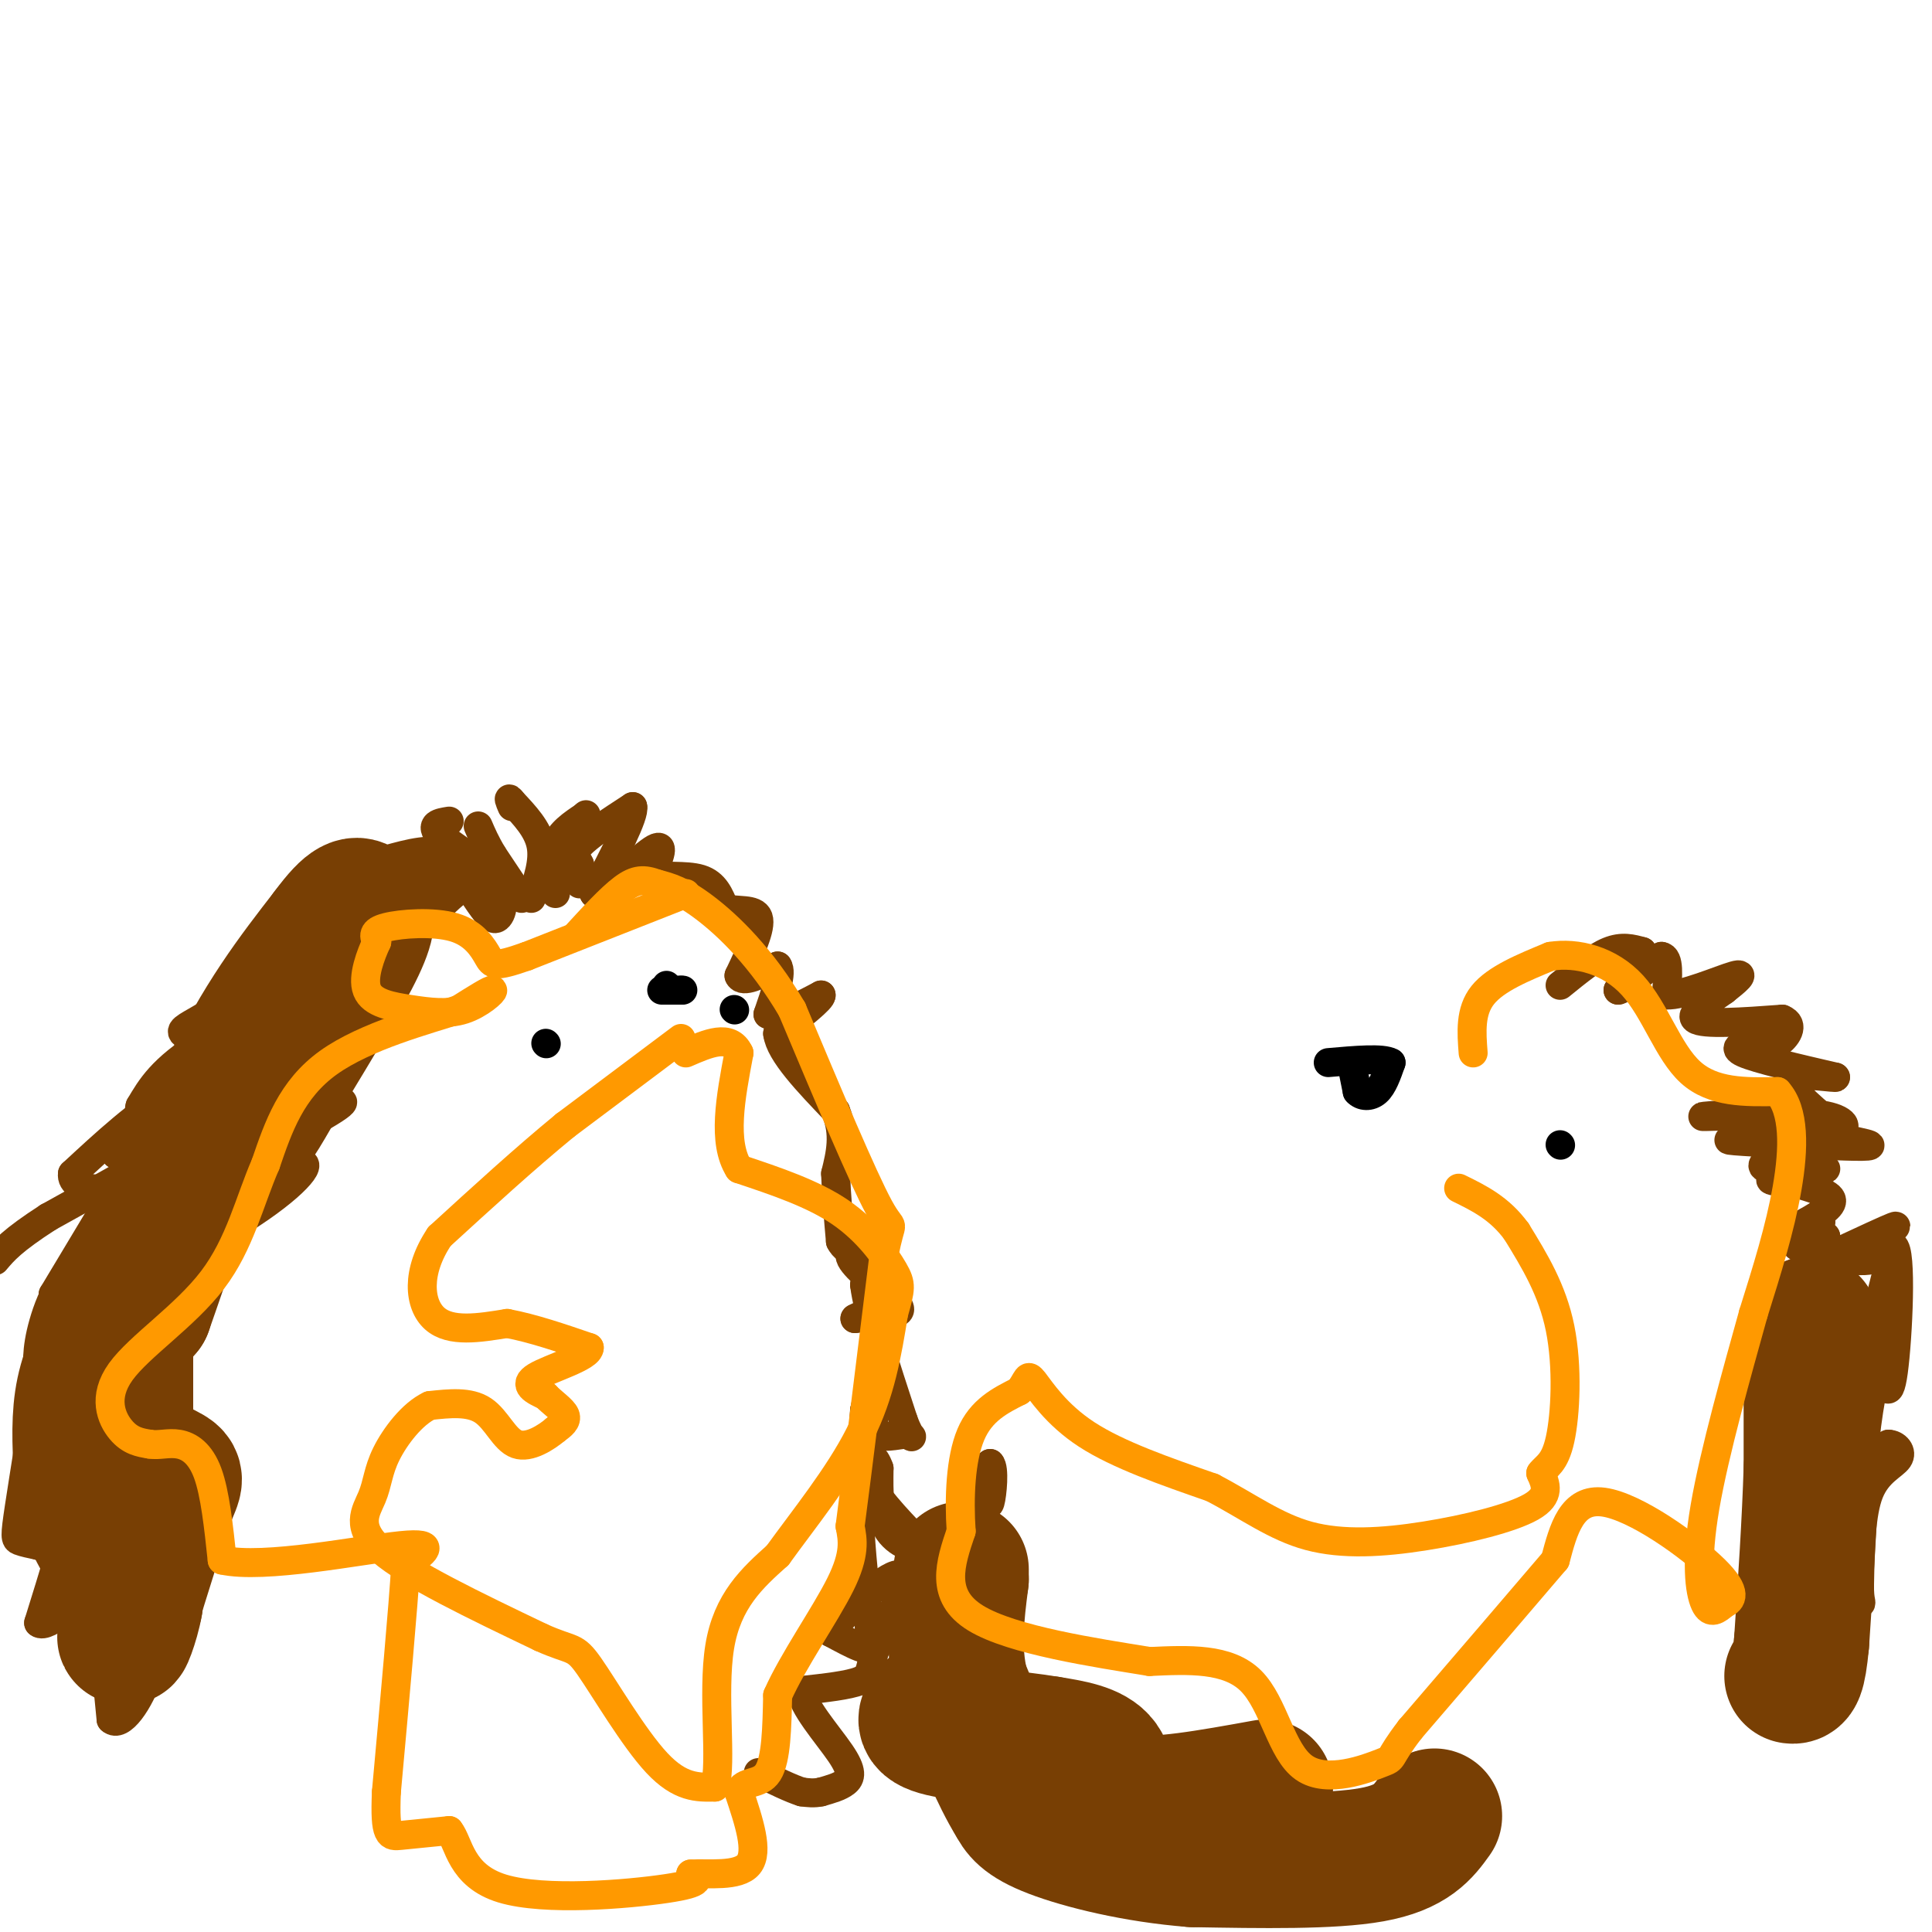 <svg viewBox='0 0 400 400' version='1.1' xmlns='http://www.w3.org/2000/svg' xmlns:xlink='http://www.w3.org/1999/xlink'><g fill='none' stroke='#783f04' stroke-width='6' stroke-linecap='round' stroke-linejoin='round'><path d='M105,185c0.000,0.000 1.000,-1.000 1,-1'/><path d='M106,184c-2.333,-2.000 -8.667,-6.500 -15,-11'/><path d='M91,173c-2.167,-2.333 -0.083,-2.667 2,-3'/><path d='M108,186c0.000,0.000 -6.000,-9.000 -6,-9'/><path d='M102,177c-1.500,-2.500 -2.250,-4.250 -3,-6'/><path d='M110,186c1.333,-3.833 2.667,-7.667 2,-11c-0.667,-3.333 -3.333,-6.167 -6,-9'/><path d='M106,166c-1.000,-1.333 -0.500,-0.167 0,1'/><path d='M115,185c0.000,0.000 0.000,-10.000 0,-10'/><path d='M115,175c1.000,-2.667 3.500,-4.333 6,-6'/><path d='M121,169c0.833,-0.833 -0.083,0.083 -1,1'/><path d='M120,183c0.000,0.000 0.000,-4.000 0,-4'/><path d='M120,179c-0.489,-1.156 -1.711,-2.044 0,-4c1.711,-1.956 6.356,-4.978 11,-8'/><path d='M131,167c0.500,1.667 -3.750,9.833 -8,18'/><path d='M123,185c1.422,0.578 8.978,-6.978 12,-9c3.022,-2.022 1.511,1.489 0,5'/><path d='M135,181c2.000,0.733 7.000,0.067 10,1c3.000,0.933 4.000,3.467 5,6'/><path d='M150,188c2.511,0.844 6.289,-0.044 7,2c0.711,2.044 -1.644,7.022 -4,12'/><path d='M153,202c0.667,1.667 4.333,-0.167 8,-2'/><path d='M161,200c1.000,1.333 -0.500,5.667 -2,10'/><path d='M159,210c1.500,1.000 6.250,-1.500 11,-4'/><path d='M170,206c0.333,0.667 -4.333,4.333 -9,8'/><path d='M161,214c0.500,4.000 6.250,10.000 12,16'/><path d='M173,230c2.000,4.833 1.000,8.917 0,13'/><path d='M173,243c0.167,4.500 0.583,9.250 1,14'/><path d='M174,257c1.333,2.667 4.167,2.333 7,2'/><path d='M181,259c-0.422,0.133 -4.978,-0.533 -5,1c-0.022,1.533 4.489,5.267 9,9'/><path d='M185,269c1.756,2.022 1.644,2.578 0,3c-1.644,0.422 -4.822,0.711 -8,1'/><path d='M177,273c-0.214,-0.143 3.250,-1.000 5,-4c1.750,-3.000 1.786,-8.143 1,-9c-0.786,-0.857 -2.393,2.571 -4,6'/><path d='M179,266c0.667,5.667 4.333,16.833 8,28'/><path d='M187,294c1.810,4.929 2.333,3.250 1,3c-1.333,-0.250 -4.524,0.929 -6,0c-1.476,-0.929 -1.238,-3.964 -1,-7'/><path d='M181,290c-0.067,-2.778 0.267,-6.222 0,-6c-0.267,0.222 -1.133,4.111 -2,8'/><path d='M179,292c-0.333,3.500 -0.167,8.250 0,13'/><path d='M179,305c1.833,4.500 6.417,9.250 11,14'/><path d='M190,319c0.467,2.311 -3.867,1.089 -6,-2c-2.133,-3.089 -2.067,-8.044 -2,-13'/><path d='M182,304c-0.933,-2.778 -2.267,-3.222 -3,-1c-0.733,2.222 -0.867,7.111 -1,12'/><path d='M178,315c0.167,5.667 1.083,13.833 2,22'/><path d='M180,337c0.133,4.444 -0.533,4.556 -2,4c-1.467,-0.556 -3.733,-1.778 -6,-3'/><path d='M172,338c2.400,-3.844 11.400,-11.956 14,-12c2.600,-0.044 -1.200,7.978 -5,16'/><path d='M181,342c-0.911,3.733 -0.689,5.067 -3,6c-2.311,0.933 -7.156,1.467 -12,2'/><path d='M166,350c-0.167,2.917 5.417,9.208 8,13c2.583,3.792 2.167,5.083 1,6c-1.167,0.917 -3.083,1.458 -5,2'/><path d='M170,371c-1.500,0.333 -2.750,0.167 -4,0'/><path d='M166,371c-2.167,-0.667 -5.583,-2.333 -9,-4'/><path d='M37,269c0.000,0.000 0.000,31.000 0,31'/><path d='M37,300c-3.378,7.889 -11.822,12.111 -17,14c-5.178,1.889 -7.089,1.444 -9,1'/><path d='M11,315c-1.489,-4.200 -0.711,-15.200 1,-22c1.711,-6.800 4.356,-9.400 7,-12'/><path d='M19,281c3.000,-5.422 7.000,-12.978 11,-18c4.000,-5.022 8.000,-7.511 12,-10'/><path d='M42,253c2.000,-0.333 1.000,3.833 0,8'/><path d='M42,261c-1.733,5.333 -6.067,14.667 -7,15c-0.933,0.333 1.533,-8.333 4,-17'/><path d='M49,249c0.167,2.417 0.333,4.833 -1,7c-1.333,2.167 -4.167,4.083 -7,6'/><path d='M41,262c1.167,-2.667 7.583,-12.333 14,-22'/><path d='M55,240c3.000,-4.500 3.500,-4.750 4,-5'/><path d='M59,235c2.311,-3.622 6.089,-10.178 7,-12c0.911,-1.822 -1.044,1.089 -3,4'/><path d='M63,227c-0.833,1.333 -1.417,2.667 -2,4'/><path d='M61,231c0.267,-2.400 1.933,-10.400 4,-15c2.067,-4.600 4.533,-5.800 7,-7'/><path d='M72,209c3.833,-4.167 9.917,-11.083 16,-18'/><path d='M88,191c4.167,-4.476 6.583,-6.667 9,-8c2.417,-1.333 4.833,-1.810 6,-1c1.167,0.810 1.083,2.905 1,5'/><path d='M104,187c0.024,1.440 -0.417,2.542 -1,3c-0.583,0.458 -1.310,0.274 -3,-2c-1.690,-2.274 -4.345,-6.637 -7,-11'/><path d='M93,177c-3.333,-1.667 -8.167,-0.333 -13,1'/><path d='M80,178c2.867,1.222 16.533,3.778 19,5c2.467,1.222 -6.267,1.111 -15,1'/><path d='M84,184c-6.167,0.667 -14.083,1.833 -22,3'/><path d='M62,187c0.311,-0.111 12.089,-1.889 17,-2c4.911,-0.111 2.956,1.444 1,3'/><path d='M80,188c-1.578,1.978 -6.022,5.422 -10,7c-3.978,1.578 -7.489,1.289 -11,1'/><path d='M59,196c4.200,-1.311 20.200,-5.089 25,-6c4.800,-0.911 -1.600,1.044 -8,3'/><path d='M76,193c-5.378,1.844 -14.822,4.956 -21,8c-6.178,3.044 -9.089,6.022 -12,9'/><path d='M43,210c-3.452,2.179 -6.083,3.125 -5,4c1.083,0.875 5.881,1.679 13,0c7.119,-1.679 16.560,-5.839 26,-10'/><path d='M77,204c1.022,-2.444 -9.422,-3.556 -15,-3c-5.578,0.556 -6.289,2.778 -7,5'/><path d='M55,206c-3.000,1.711 -7.000,3.489 -3,2c4.000,-1.489 16.000,-6.244 28,-11'/><path d='M80,197c-1.667,1.333 -19.833,10.167 -38,19'/><path d='M42,216c-8.500,5.333 -10.750,9.167 -13,13'/><path d='M29,229c-0.905,2.476 3.333,2.167 10,0c6.667,-2.167 15.762,-6.190 18,-8c2.238,-1.810 -2.381,-1.405 -7,-1'/><path d='M50,220c-2.733,-0.378 -6.067,-0.822 -8,0c-1.933,0.822 -2.467,2.911 -3,5'/><path d='M39,225c5.000,-1.400 19.000,-7.400 20,-8c1.000,-0.600 -11.000,4.200 -23,9'/><path d='M36,226c-7.333,4.333 -14.167,10.667 -21,17'/><path d='M15,243c-0.536,3.786 8.625,4.750 19,0c10.375,-4.750 21.964,-15.214 25,-19c3.036,-3.786 -2.482,-0.893 -8,2'/><path d='M51,226c-5.833,2.500 -16.417,7.750 -27,13'/><path d='M24,239c1.756,-0.422 19.644,-7.978 20,-7c0.356,0.978 -16.822,10.489 -34,20'/><path d='M10,252c-7.500,4.833 -9.250,6.917 -11,9'/><path d='M26,243c0.000,0.000 -15.000,25.000 -15,25'/><path d='M11,268c4.381,1.845 22.833,-6.042 35,-13c12.167,-6.958 18.048,-12.988 17,-14c-1.048,-1.012 -9.024,2.994 -17,7'/><path d='M46,248c-6.988,4.310 -15.958,11.583 -18,12c-2.042,0.417 2.845,-6.024 10,-12c7.155,-5.976 16.577,-11.488 26,-17'/><path d='M64,231c6.622,-3.622 10.178,-4.178 3,0c-7.178,4.178 -25.089,13.089 -43,22'/><path d='M24,253c-9.978,7.556 -13.422,15.444 -15,21c-1.578,5.556 -1.289,8.778 -1,12'/><path d='M8,286c-1.012,7.333 -3.042,19.667 -4,26c-0.958,6.333 -0.845,6.667 0,7c0.845,0.333 2.423,0.667 4,1'/><path d='M8,320c2.222,-2.156 5.778,-8.044 6,-6c0.222,2.044 -2.889,12.022 -6,22'/><path d='M8,336c1.689,1.556 8.911,-5.556 12,-7c3.089,-1.444 2.044,2.778 1,7'/><path d='M21,336c0.500,4.500 1.250,12.250 2,20'/><path d='M23,356c1.956,1.867 5.844,-3.467 8,-10c2.156,-6.533 2.578,-14.267 3,-22'/><path d='M34,324c1.800,-4.444 4.800,-4.556 5,-8c0.200,-3.444 -2.400,-10.222 -5,-17'/><path d='M34,299c-1.711,-6.289 -3.489,-13.511 0,-23c3.489,-9.489 12.244,-21.244 21,-33'/><path d='M55,243c4.000,-7.667 3.500,-10.333 3,-13'/></g>
<g fill='none' stroke='#783f04' stroke-width='28' stroke-linecap='round' stroke-linejoin='round'><path d='M39,235c-0.167,3.750 -0.333,7.500 -3,14c-2.667,6.500 -7.833,15.750 -13,25'/><path d='M23,274c-3.356,6.689 -5.244,10.911 -6,16c-0.756,5.089 -0.378,11.044 0,17'/><path d='M17,307c0.845,5.500 2.958,10.750 5,13c2.042,2.250 4.012,1.500 5,3c0.988,1.500 0.994,5.250 1,9'/><path d='M28,332c-0.644,3.889 -2.756,9.111 -2,6c0.756,-3.111 4.378,-14.556 8,-26'/><path d='M34,312c1.997,-5.384 2.989,-5.845 1,-7c-1.989,-1.155 -6.959,-3.003 -9,-8c-2.041,-4.997 -1.155,-13.142 0,-18c1.155,-4.858 2.577,-6.429 4,-8'/><path d='M30,271c3.467,-9.778 10.133,-30.222 17,-45c6.867,-14.778 13.933,-23.889 21,-33'/><path d='M68,193c4.714,-6.405 6.000,-5.917 7,-5c1.000,0.917 1.714,2.262 -1,8c-2.714,5.738 -8.857,15.869 -15,26'/><path d='M59,222c-3.889,6.844 -6.111,10.956 -9,14c-2.889,3.044 -6.444,5.022 -10,7'/><path d='M375,274c0.000,0.000 0.000,30.000 0,30'/><path d='M375,304c-0.333,11.000 -1.167,23.500 -2,36'/><path d='M373,340c-0.667,7.167 -1.333,7.083 -2,7'/><path d='M297,376c-2.333,3.250 -4.667,6.500 -13,8c-8.333,1.500 -22.667,1.250 -37,1'/><path d='M247,385c-11.844,-0.911 -22.956,-3.689 -29,-6c-6.044,-2.311 -7.022,-4.156 -8,-6'/><path d='M210,373c-3.167,-5.000 -7.083,-14.500 -11,-24'/><path d='M199,349c-1.833,-7.667 -0.917,-14.833 0,-22'/><path d='M199,327c0.000,-3.667 0.000,-1.833 0,0'/><path d='M262,370c-11.400,2.067 -22.800,4.133 -28,3c-5.200,-1.133 -4.200,-5.467 -6,-8c-1.800,-2.533 -6.400,-3.267 -11,-4'/><path d='M217,361c-6.511,-1.111 -17.289,-1.889 -22,-3c-4.711,-1.111 -3.356,-2.556 -2,-4'/></g>
<g fill='none' stroke='#783f04' stroke-width='6' stroke-linecap='round' stroke-linejoin='round'><path d='M323,204c3.583,-2.917 7.167,-5.833 10,-7c2.833,-1.167 4.917,-0.583 7,0'/><path d='M340,197c0.333,1.333 -2.333,4.667 -5,8'/><path d='M335,205c0.667,0.167 4.833,-3.417 9,-7'/><path d='M344,198c1.667,0.167 1.333,4.083 1,8'/><path d='M345,206c3.356,0.222 11.244,-3.222 14,-4c2.756,-0.778 0.378,1.111 -2,3'/><path d='M357,205c-2.444,1.800 -7.556,4.800 -6,6c1.556,1.200 9.778,0.600 18,0'/><path d='M369,211c2.800,1.111 0.800,3.889 -1,5c-1.800,1.111 -3.400,0.556 -5,0'/><path d='M363,216c-2.067,0.222 -4.733,0.778 -2,2c2.733,1.222 10.867,3.111 19,5'/><path d='M380,223c0.689,0.422 -7.089,-1.022 -9,0c-1.911,1.022 2.044,4.511 6,8'/><path d='M377,231c-0.667,1.738 -5.333,2.083 -3,3c2.333,0.917 11.667,2.405 13,3c1.333,0.595 -5.333,0.298 -12,0'/><path d='M375,237c-6.861,-0.230 -18.014,-0.804 -17,-1c1.014,-0.196 14.196,-0.014 20,-1c5.804,-0.986 4.230,-3.139 0,-4c-4.230,-0.861 -11.115,-0.431 -18,0'/><path d='M360,231c-5.417,0.095 -9.958,0.333 -6,0c3.958,-0.333 16.417,-1.238 20,0c3.583,1.238 -1.708,4.619 -7,8'/><path d='M367,239c-1.951,1.946 -3.327,2.810 0,3c3.327,0.190 11.357,-0.295 11,0c-0.357,0.295 -9.102,1.370 -11,2c-1.898,0.630 3.051,0.815 8,1'/><path d='M375,245c0.083,0.036 -3.708,-0.375 -3,0c0.708,0.375 5.917,1.536 7,3c1.083,1.464 -1.958,3.232 -5,5'/><path d='M374,253c0.200,0.733 3.200,0.067 3,0c-0.200,-0.067 -3.600,0.467 -7,1'/><path d='M370,254c0.167,0.500 4.083,1.250 8,2'/><path d='M378,256c-0.905,0.524 -7.167,0.833 -6,2c1.167,1.167 9.762,3.190 14,3c4.238,-0.190 4.119,-2.595 4,-5'/><path d='M390,256c1.556,-1.444 3.444,-2.556 2,-2c-1.444,0.556 -6.222,2.778 -11,5'/><path d='M381,259c-2.200,9.622 -2.200,31.178 0,33c2.200,1.822 6.600,-16.089 11,-34'/><path d='M392,258c1.844,0.578 0.956,19.022 0,26c-0.956,6.978 -1.978,2.489 -3,-2'/><path d='M389,282c-1.356,4.267 -3.244,15.933 -3,20c0.244,4.067 2.622,0.533 5,-3'/><path d='M391,299c1.560,0.024 2.958,1.583 2,3c-0.958,1.417 -4.274,2.690 -6,7c-1.726,4.310 -1.863,11.655 -2,19'/><path d='M385,328c-0.089,3.844 0.689,3.956 0,4c-0.689,0.044 -2.844,0.022 -5,0'/><path d='M199,310c0.000,0.000 6.000,-7.000 6,-7'/><path d='M205,303c0.978,0.867 0.422,6.533 0,8c-0.422,1.467 -0.711,-1.267 -1,-4'/></g>
<g fill='none' stroke='#ff9900' stroke-width='6' stroke-linecap='round' stroke-linejoin='round'><path d='M142,185c0.000,0.000 -33.000,13.000 -33,13'/><path d='M109,198c-6.710,2.365 -6.984,1.778 -8,0c-1.016,-1.778 -2.774,-4.748 -7,-6c-4.226,-1.252 -10.922,-0.786 -14,0c-3.078,0.786 -2.539,1.893 -2,3'/><path d='M78,195c-1.162,2.507 -3.065,7.274 -2,10c1.065,2.726 5.100,3.411 9,4c3.900,0.589 7.665,1.082 11,0c3.335,-1.082 6.238,-3.738 6,-4c-0.238,-0.262 -3.619,1.869 -7,4'/><path d='M95,209c-6.511,2.133 -19.289,5.467 -27,11c-7.711,5.533 -10.356,13.267 -13,21'/><path d='M55,241c-3.370,7.715 -5.295,16.501 -11,24c-5.705,7.499 -15.190,13.711 -19,19c-3.810,5.289 -1.946,9.654 0,12c1.946,2.346 3.973,2.673 6,3'/><path d='M31,299c1.964,0.321 3.875,-0.375 6,0c2.125,0.375 4.464,1.821 6,6c1.536,4.179 2.268,11.089 3,18'/><path d='M46,323c8.644,1.956 28.756,-2.156 37,-3c8.244,-0.844 4.622,1.578 1,4'/><path d='M84,324c-0.500,8.500 -2.250,27.750 -4,47'/><path d='M80,371c-0.400,9.356 0.600,9.244 3,9c2.400,-0.244 6.200,-0.622 10,-1'/><path d='M93,379c2.071,2.524 2.250,9.333 11,12c8.750,2.667 26.071,1.190 34,0c7.929,-1.190 6.464,-2.095 5,-3'/><path d='M143,388c3.533,-0.244 9.867,0.644 12,-2c2.133,-2.644 0.067,-8.822 -2,-15'/><path d='M153,371c0.933,-2.511 4.267,-1.289 6,-4c1.733,-2.711 1.867,-9.356 2,-16'/><path d='M161,351c3.111,-7.067 9.889,-16.733 13,-23c3.111,-6.267 2.556,-9.133 2,-12'/><path d='M176,316c1.500,-11.333 4.250,-33.667 7,-56'/><path d='M183,260c1.667,-9.111 2.333,-3.889 -1,-10c-3.333,-6.111 -10.667,-23.556 -18,-41'/><path d='M164,209c-6.356,-10.822 -13.244,-17.378 -18,-21c-4.756,-3.622 -7.378,-4.311 -10,-5'/><path d='M136,183c-2.667,-1.000 -4.333,-1.000 -7,1c-2.667,2.000 -6.333,6.000 -10,10'/><path d='M141,215c0.000,0.000 -24.000,18.000 -24,18'/><path d='M117,233c-8.333,6.833 -17.167,14.917 -26,23'/><path d='M91,256c-4.933,7.311 -4.267,14.089 -1,17c3.267,2.911 9.133,1.956 15,1'/><path d='M105,274c5.333,1.000 11.167,3.000 17,5'/><path d='M122,279c0.111,1.933 -8.111,4.267 -11,6c-2.889,1.733 -0.444,2.867 2,4'/><path d='M113,289c1.289,1.378 3.511,2.822 4,4c0.489,1.178 -0.756,2.089 -2,3'/><path d='M115,296c-1.833,1.548 -5.417,3.917 -8,3c-2.583,-0.917 -4.167,-5.119 -7,-7c-2.833,-1.881 -6.917,-1.440 -11,-1'/><path d='M89,291c-3.632,1.683 -7.211,6.389 -9,10c-1.789,3.611 -1.789,6.126 -3,9c-1.211,2.874 -3.632,6.107 2,11c5.632,4.893 19.316,11.447 33,18'/><path d='M112,339c6.679,3.012 6.875,1.542 10,6c3.125,4.458 9.179,14.845 14,20c4.821,5.155 8.411,5.077 12,5'/><path d='M148,370c1.556,-4.822 -0.556,-19.378 1,-29c1.556,-9.622 6.778,-14.311 12,-19'/><path d='M161,322c5.333,-7.400 12.667,-16.400 17,-25c4.333,-8.600 5.667,-16.800 7,-25'/><path d='M185,272c1.488,-5.298 1.708,-6.042 0,-9c-1.708,-2.958 -5.345,-8.131 -11,-12c-5.655,-3.869 -13.327,-6.435 -21,-9'/><path d='M153,242c-3.500,-5.500 -1.750,-14.750 0,-24'/><path d='M153,218c-1.833,-4.000 -6.417,-2.000 -11,0'/></g>
<g fill='none' stroke='#000000' stroke-width='6' stroke-linecap='round' stroke-linejoin='round'><path d='M113,216c0.000,0.000 0.100,0.100 0.1,0.1'/><path d='M152,209c0.000,0.000 0.100,0.100 0.1,0.1'/><path d='M138,204c0.000,0.000 0.100,0.100 0.1,0.1'/><path d='M280,221c0.000,0.000 1.000,5.000 1,5'/><path d='M281,226c0.911,1.044 2.689,1.156 4,0c1.311,-1.156 2.156,-3.578 3,-6'/><path d='M288,220c-1.667,-1.000 -7.333,-0.500 -13,0'/><path d='M137,205c0.000,0.000 4.000,0.000 4,0'/><path d='M141,205c0.667,0.000 0.333,0.000 0,0'/><path d='M323,237c0.000,0.000 0.100,0.100 0.1,0.1'/></g>
<g fill='none' stroke='#ff9900' stroke-width='6' stroke-linecap='round' stroke-linejoin='round'><path d='M305,218c-0.333,-4.333 -0.667,-8.667 2,-12c2.667,-3.333 8.333,-5.667 14,-8'/><path d='M321,198c5.512,-0.905 12.292,0.833 17,6c4.708,5.167 7.345,13.762 12,18c4.655,4.238 11.327,4.119 18,4'/><path d='M368,226c3.556,3.911 3.444,11.689 2,20c-1.444,8.311 -4.222,17.156 -7,26'/><path d='M363,272c-3.298,11.881 -8.042,28.583 -10,40c-1.958,11.417 -1.131,17.548 0,20c1.131,2.452 2.565,1.226 4,0'/><path d='M357,332c1.417,-0.607 2.958,-2.125 -2,-7c-4.958,-4.875 -16.417,-13.107 -23,-14c-6.583,-0.893 -8.292,5.554 -10,12'/><path d='M322,323c-6.667,7.833 -18.333,21.417 -30,35'/><path d='M292,358c-5.139,6.665 -2.986,5.828 -6,7c-3.014,1.172 -11.196,4.354 -16,1c-4.804,-3.354 -6.230,-13.244 -11,-18c-4.770,-4.756 -12.885,-4.378 -21,-4'/><path d='M238,344c-11.133,-1.822 -28.467,-4.378 -36,-9c-7.533,-4.622 -5.267,-11.311 -3,-18'/><path d='M199,317c-0.467,-6.844 -0.133,-14.956 2,-20c2.133,-5.044 6.067,-7.022 10,-9'/><path d='M211,288c1.881,-2.369 1.583,-3.792 3,-2c1.417,1.792 4.548,6.798 11,11c6.452,4.202 16.226,7.601 26,11'/><path d='M251,308c7.442,3.893 13.046,8.126 20,10c6.954,1.874 15.257,1.389 24,0c8.743,-1.389 17.927,-3.683 22,-6c4.073,-2.317 3.037,-4.659 2,-7'/><path d='M319,305c1.107,-1.536 2.875,-1.875 4,-7c1.125,-5.125 1.607,-15.036 0,-23c-1.607,-7.964 -5.304,-13.982 -9,-20'/><path d='M314,255c-3.500,-4.833 -7.750,-6.917 -12,-9'/></g>
</svg>
